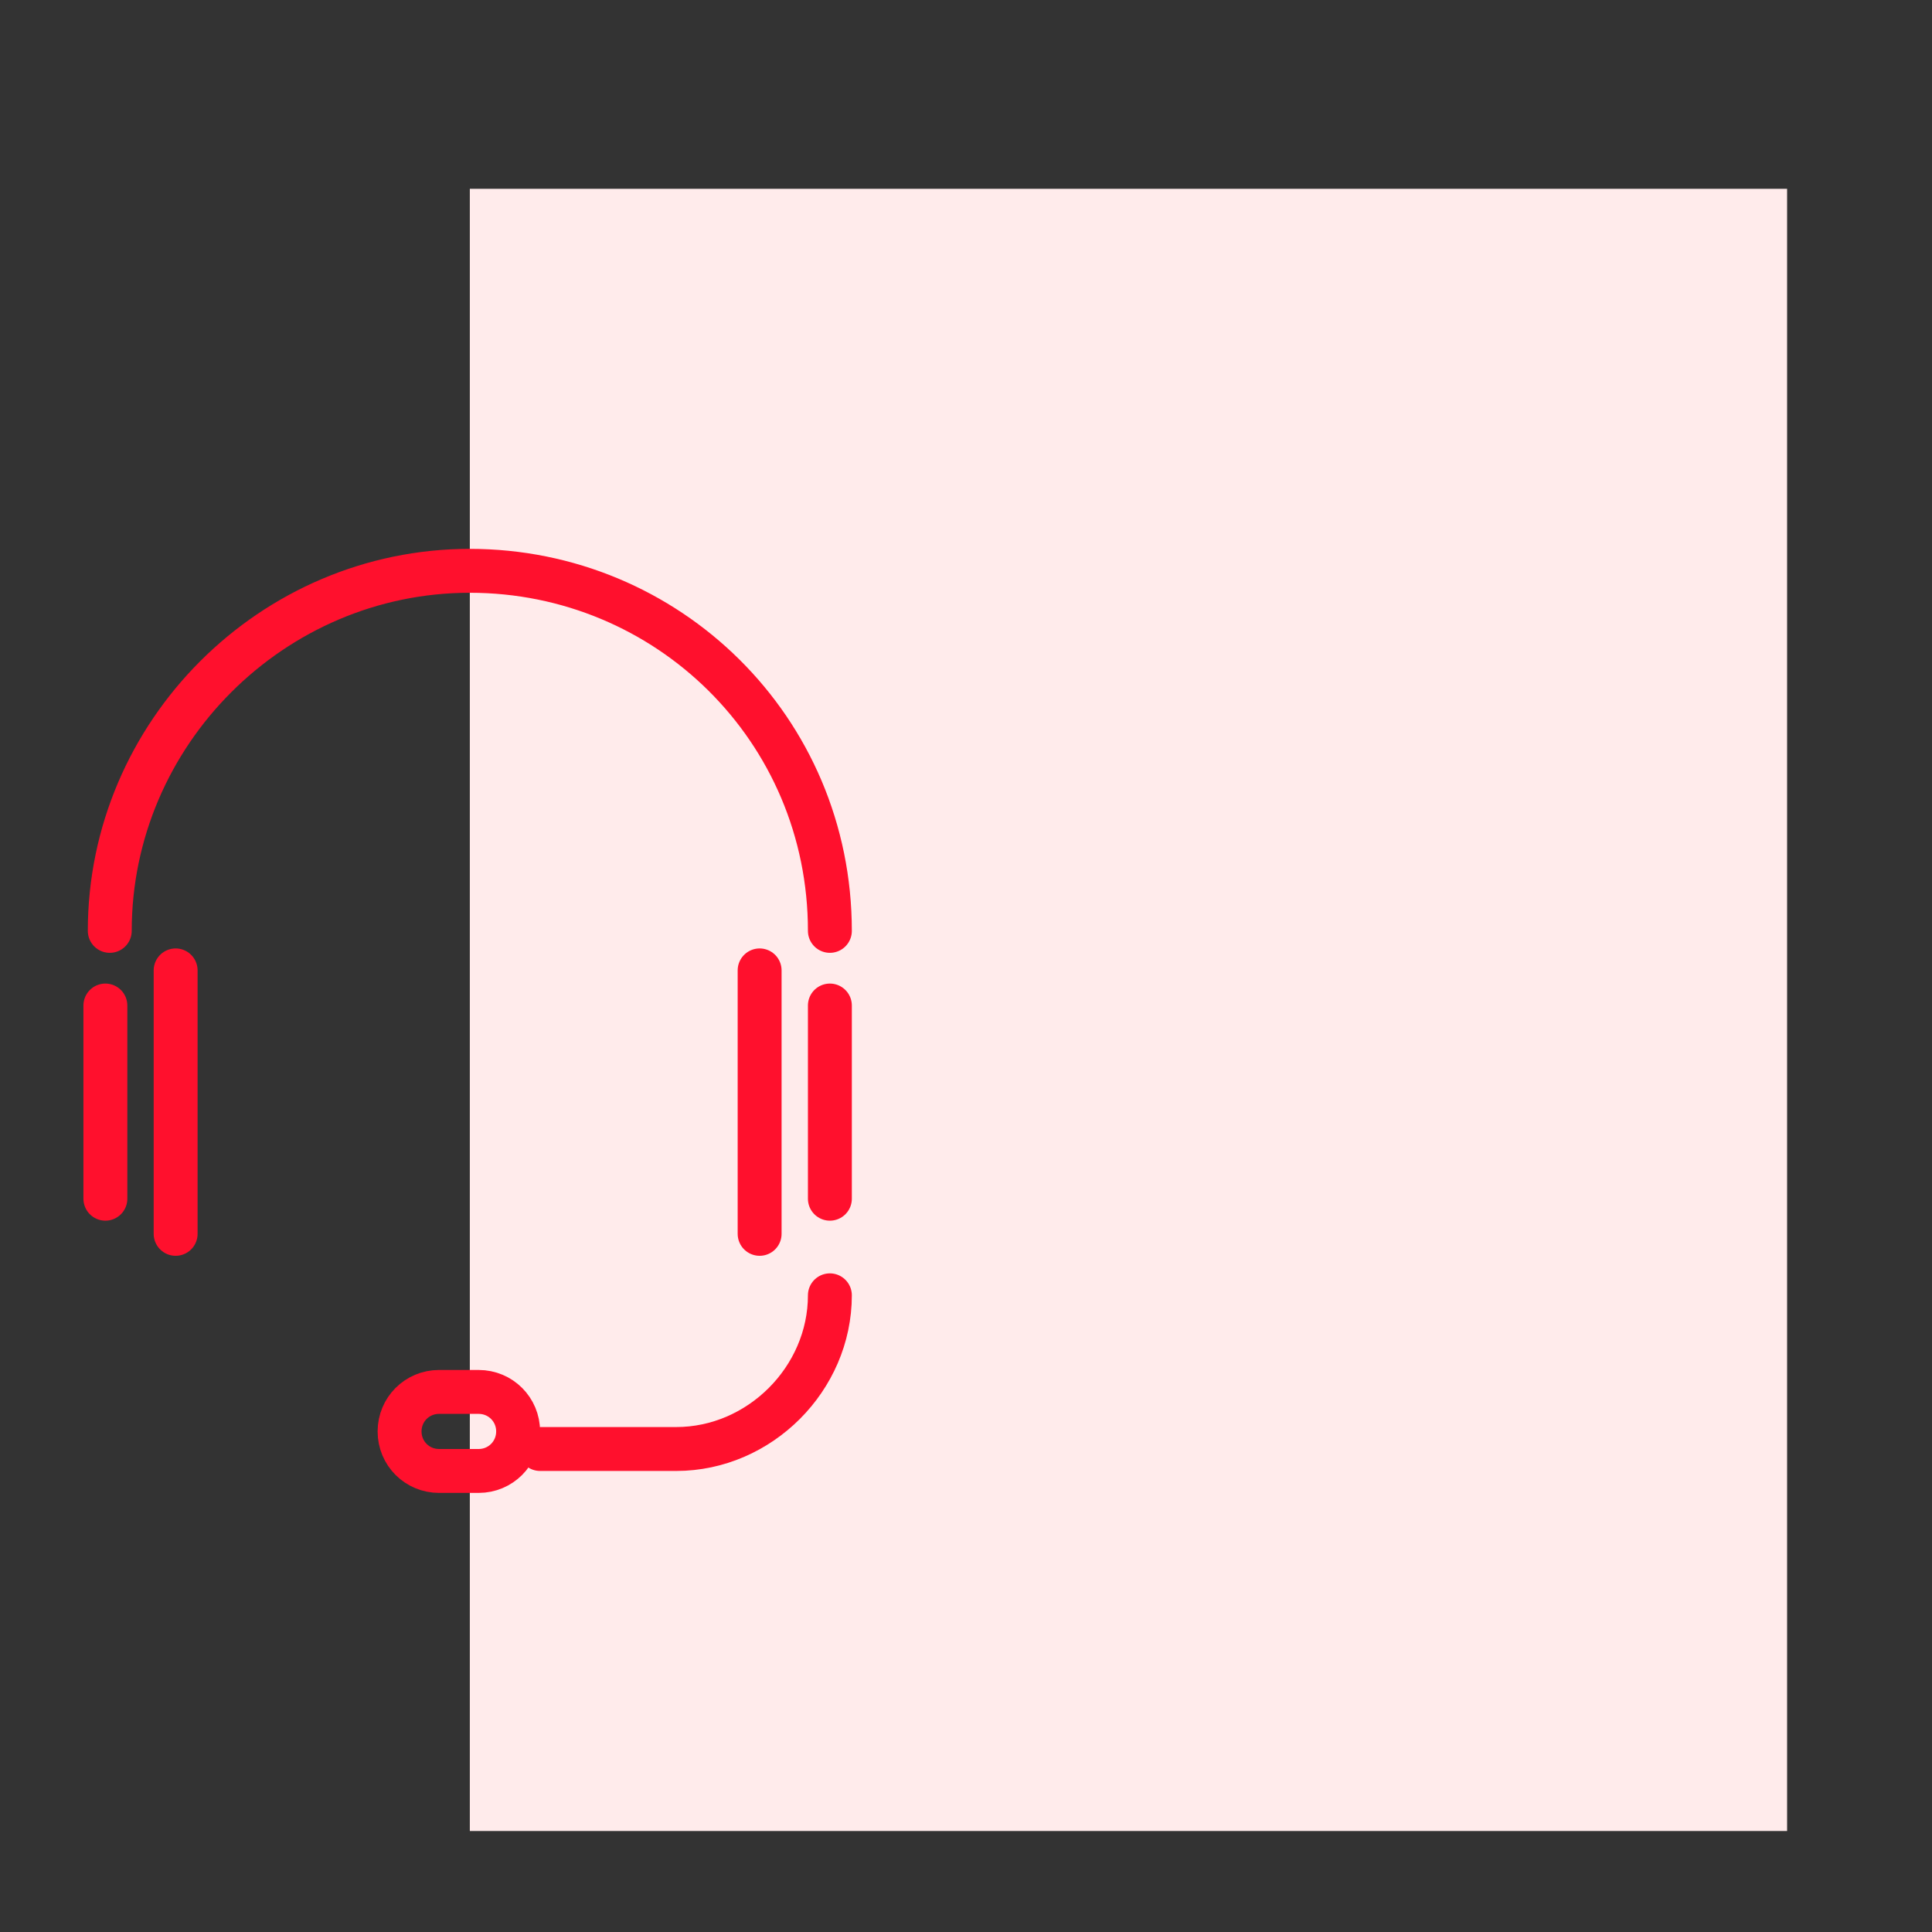 <?xml version="1.0" encoding="utf-8"?>
<!-- Generator: Adobe Illustrator 25.0.0, SVG Export Plug-In . SVG Version: 6.00 Build 0)  -->
<svg version="1.1" id="Calque_1" xmlns="http://www.w3.org/2000/svg" xmlns:xlink="http://www.w3.org/1999/xlink" x="0px" y="0px"
	 viewBox="0 0 44 44" style="enable-background:new 0 0 44 44;" xml:space="preserve">
<rect x="0" y="0" width="44" height="44" fill="#333333" stroke="none"/>
<style type="text/css">
	.st0{fill:#FFEBEB;}
	.st1{fill:none;stroke:#FF102D;stroke-linecap:round;stroke-linejoin:round;stroke-miterlimit:10;}
</style>
<rect x="10.7" y="4.3" class="st0" width="30" height="37.4"/>
<g>
	<path class="st1" d="M18.9,21.2c0-4.6-3.7-8.2-8.2-8.2s-8.2,3.7-8.2,8.2"/>
	<g>
		<line class="st1" x1="2.4" y1="22.9" x2="2.4" y2="27.3"/>
		<line class="st1" x1="18.9" y1="27.3" x2="18.9" y2="22.9"/>
	</g>
	<g>
		<line class="st1" x1="4" y1="22.1" x2="4" y2="28.1"/>
		<line class="st1" x1="17.3" y1="28.1" x2="17.3" y2="22.1"/>
	</g>
	<g>
		<path class="st1" d="M18.9,29.5L18.9,29.5c0,1.9-1.6,3.5-3.5,3.5h-3.1"/>
		<path class="st1" d="M10.9,33.5H10c-0.5,0-0.9-0.4-0.9-0.9l0,0c0-0.5,0.4-0.9,0.9-0.9h0.9c0.5,0,0.9,0.4,0.9,0.9l0,0
			C11.8,33.1,11.4,33.5,10.9,33.5z"/>
	</g>
</g>
</svg>
